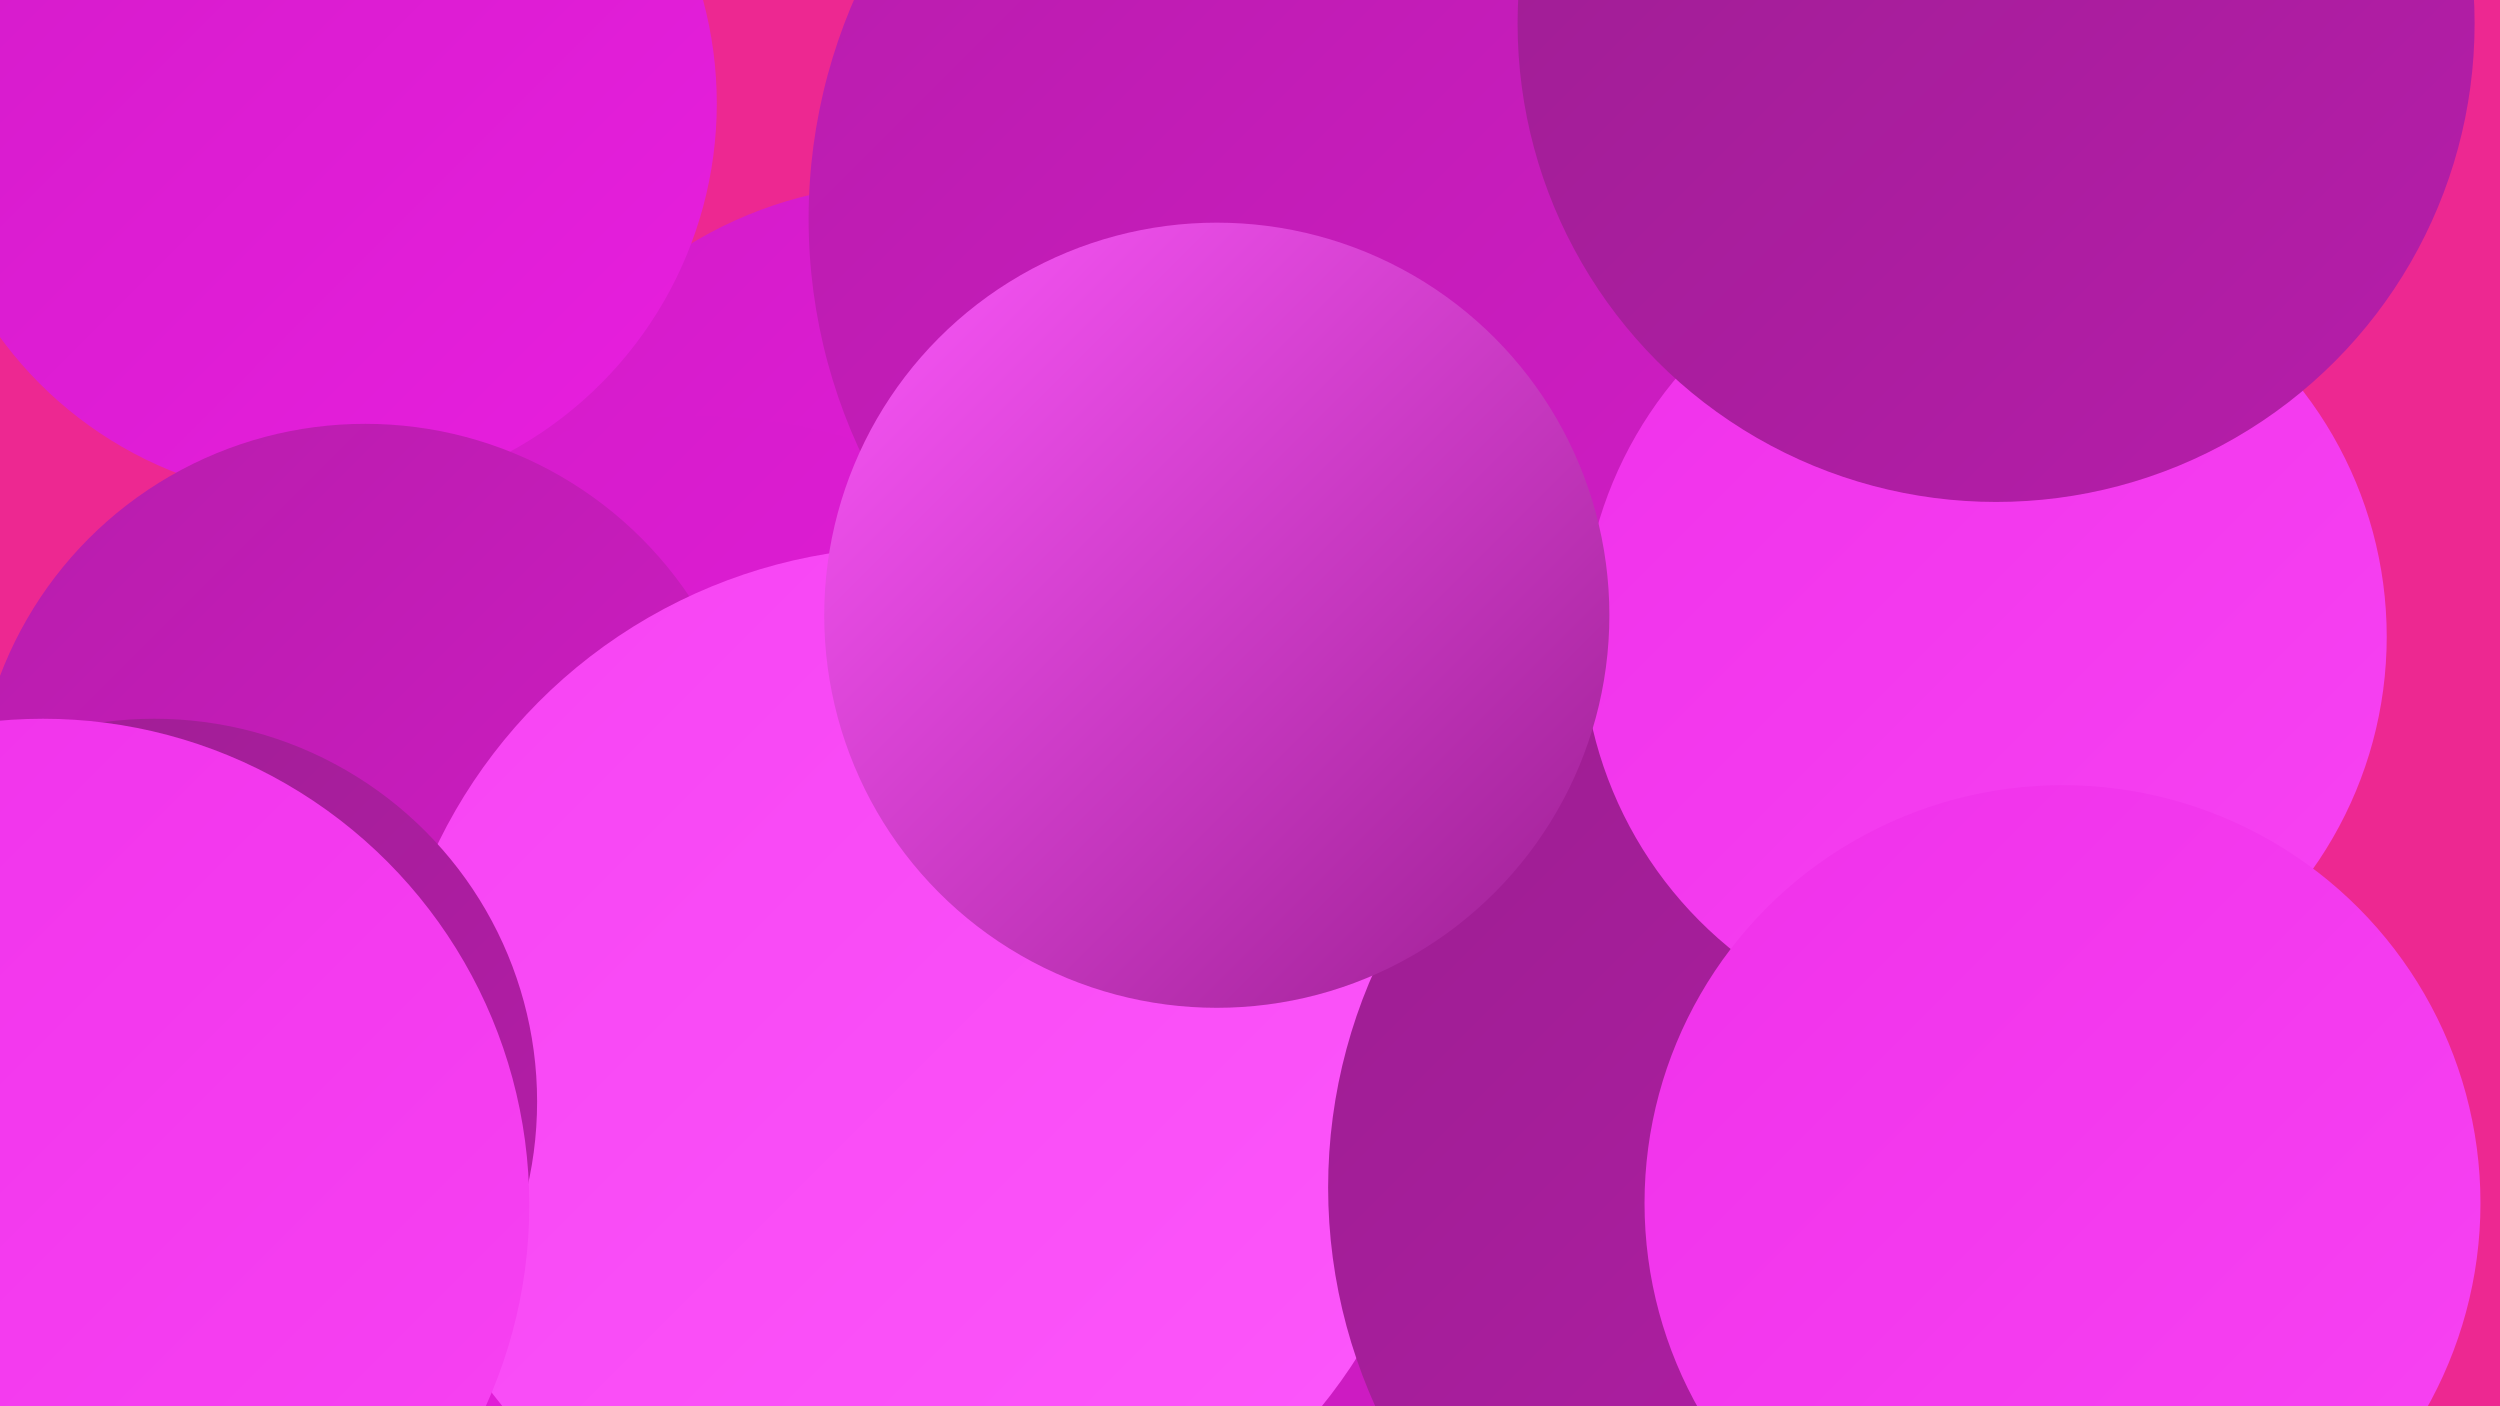<?xml version="1.0" encoding="UTF-8"?><svg width="1280" height="720" xmlns="http://www.w3.org/2000/svg"><defs><linearGradient id="grad0" x1="0%" y1="0%" x2="100%" y2="100%"><stop offset="0%" style="stop-color:#9c1e91;stop-opacity:1" /><stop offset="100%" style="stop-color:#b71dab;stop-opacity:1" /></linearGradient><linearGradient id="grad1" x1="0%" y1="0%" x2="100%" y2="100%"><stop offset="0%" style="stop-color:#b71dab;stop-opacity:1" /><stop offset="100%" style="stop-color:#d31bc8;stop-opacity:1" /></linearGradient><linearGradient id="grad2" x1="0%" y1="0%" x2="100%" y2="100%"><stop offset="0%" style="stop-color:#d31bc8;stop-opacity:1" /><stop offset="100%" style="stop-color:#e81fdf;stop-opacity:1" /></linearGradient><linearGradient id="grad3" x1="0%" y1="0%" x2="100%" y2="100%"><stop offset="0%" style="stop-color:#e81fdf;stop-opacity:1" /><stop offset="100%" style="stop-color:#f031ea;stop-opacity:1" /></linearGradient><linearGradient id="grad4" x1="0%" y1="0%" x2="100%" y2="100%"><stop offset="0%" style="stop-color:#f031ea;stop-opacity:1" /><stop offset="100%" style="stop-color:#f743f3;stop-opacity:1" /></linearGradient><linearGradient id="grad5" x1="0%" y1="0%" x2="100%" y2="100%"><stop offset="0%" style="stop-color:#f743f3;stop-opacity:1" /><stop offset="100%" style="stop-color:#fc58fb;stop-opacity:1" /></linearGradient><linearGradient id="grad6" x1="0%" y1="0%" x2="100%" y2="100%"><stop offset="0%" style="stop-color:#fc58fb;stop-opacity:1" /><stop offset="100%" style="stop-color:#9c1e91;stop-opacity:1" /></linearGradient></defs><rect width="1280" height="720" fill="#ed2891" /><circle cx="805" cy="519" r="194" fill="url(#grad6)" /><circle cx="807" cy="583" r="265" fill="url(#grad4)" /><circle cx="205" cy="575" r="185" fill="url(#grad2)" /><circle cx="851" cy="679" r="287" fill="url(#grad4)" /><circle cx="527" cy="547" r="285" fill="url(#grad1)" /><circle cx="464" cy="307" r="213" fill="url(#grad2)" /><circle cx="356" cy="494" r="281" fill="url(#grad2)" /><circle cx="164" cy="53" r="203" fill="url(#grad2)" /><circle cx="889" cy="405" r="182" fill="url(#grad2)" /><circle cx="187" cy="417" r="200" fill="url(#grad1)" /><circle cx="956" cy="94" r="221" fill="url(#grad3)" /><circle cx="467" cy="550" r="270" fill="url(#grad5)" /><circle cx="79" cy="564" r="196" fill="url(#grad0)" /><circle cx="952" cy="608" r="272" fill="url(#grad0)" /><circle cx="696" cy="112" r="282" fill="url(#grad1)" /><circle cx="1016" cy="326" r="206" fill="url(#grad4)" /><circle cx="22" cy="617" r="249" fill="url(#grad4)" /><circle cx="623" cy="315" r="201" fill="url(#grad6)" /><circle cx="1022" cy="12" r="245" fill="url(#grad0)" /><circle cx="1056" cy="616" r="214" fill="url(#grad4)" /></svg>